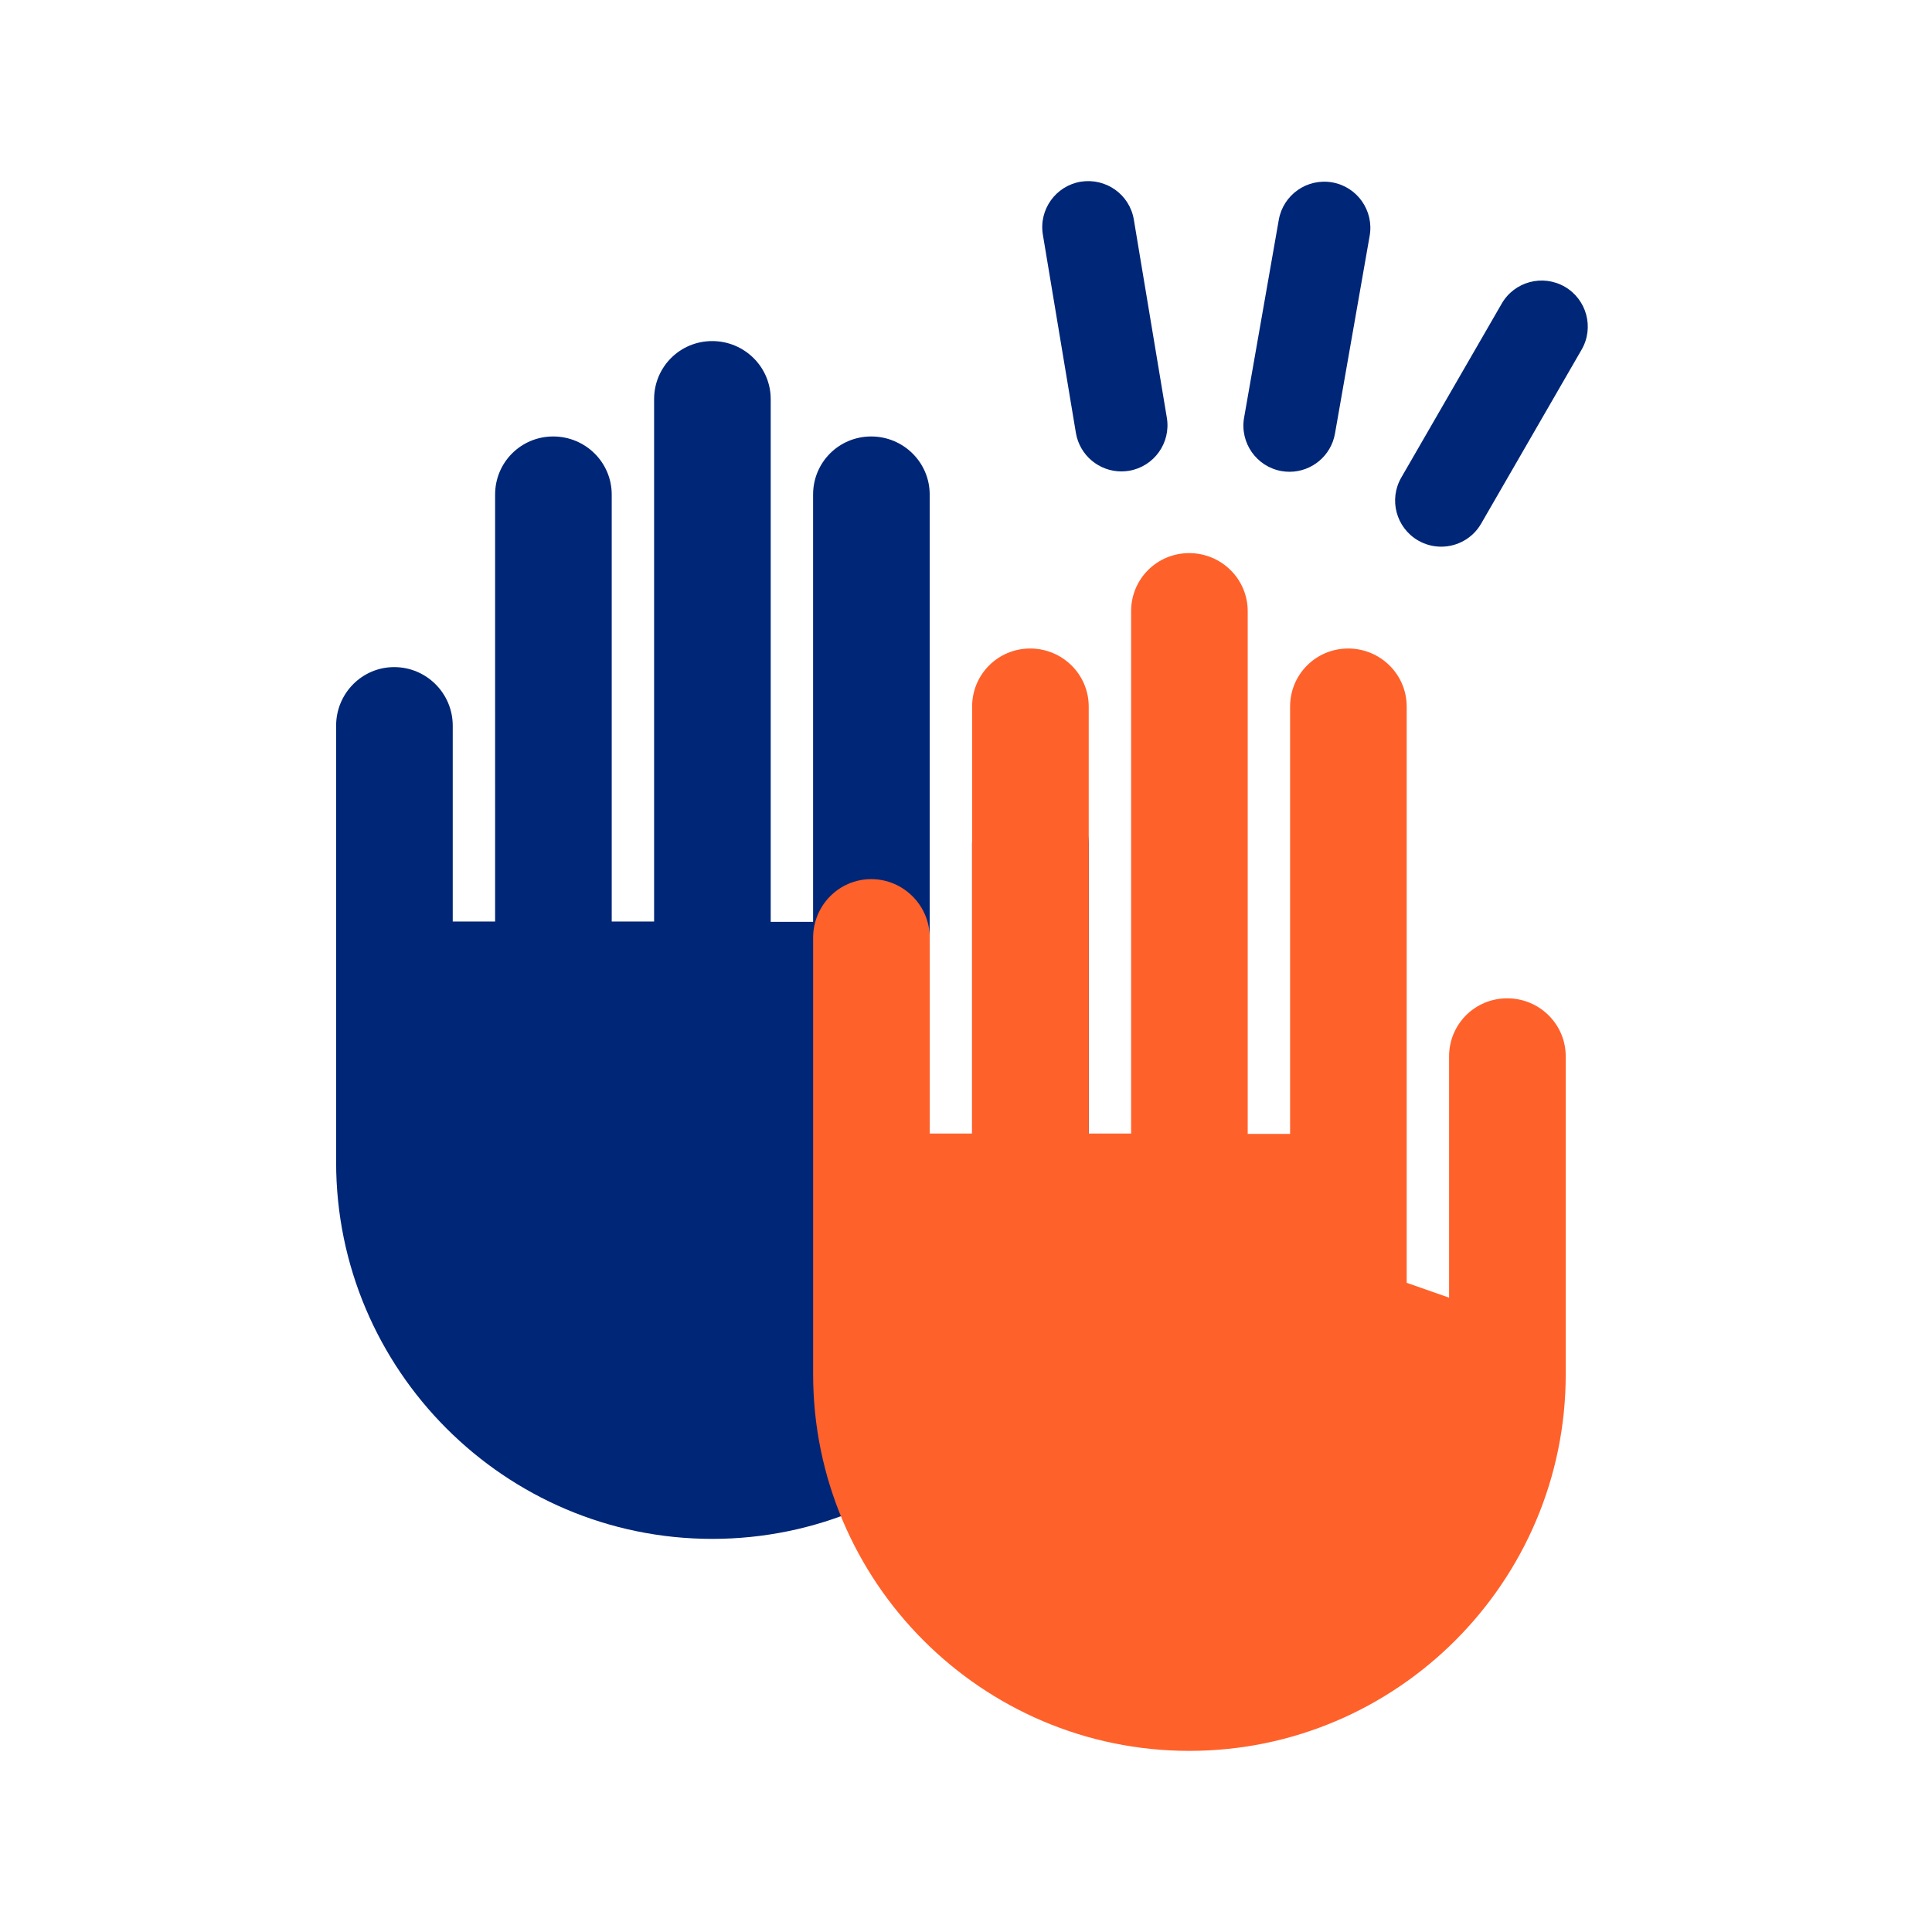 <?xml version="1.0" encoding="utf-8"?>
<!-- Generator: Adobe Illustrator 25.3.1, SVG Export Plug-In . SVG Version: 6.00 Build 0)  -->
<svg version="1.1" xmlns="http://www.w3.org/2000/svg" xmlns:xlink="http://www.w3.org/1999/xlink" x="0px" y="0px"
	 viewBox="0 0 48 48" style="enable-background:new 0 0 48 48;" xml:space="preserve">
<style type="text/css">
	.st0{fill:#002677;}
	.st1{fill:#FF612B;}
</style>
<g id="white_space">
</g>
<g id="Layer_1">
	<g>
		<g>
			<g>
				<g>
					<path class="st0" d="M27.049,20.978v7.901c0,5.151-4.193,9.354-9.354,9.354c-5.151,0-9.344-4.203-9.344-9.354
						V18.028c0-0.8,0.643-1.454,1.443-1.454c0.801,0,1.454,0.653,1.454,1.454v4.867h1.053V12.287
						c0-0.801,0.643-1.443,1.443-1.443c0.801,0,1.454,0.643,1.454,1.443v10.608h1.053V9.917
						c0-0.801,0.643-1.443,1.443-1.443c0.801,0,1.454,0.643,1.454,1.443v12.986h1.053V12.287
						c0-0.801,0.643-1.443,1.443-1.443s1.454,0.643,1.454,1.443v16.096l1.053,0.369V20.978
						c0-0.801,0.643-1.443,1.443-1.443C26.395,19.535,27.049,20.177,27.049,20.978z"/>
				</g>
			</g>
		</g>
		<g>
			<g>
				<g>
					<path class="st1" d="M38.9,26.245v7.901c0,5.151-4.193,9.354-9.354,9.354c-5.151,0-9.344-4.203-9.344-9.354
						V23.296c0-0.8,0.643-1.454,1.443-1.454s1.454,0.653,1.454,1.454v4.867h1.053V17.555
						c0-0.801,0.643-1.443,1.443-1.443c0.801,0,1.454,0.643,1.454,1.443v10.608h1.053v-12.978
						c0-0.801,0.643-1.443,1.443-1.443c0.801,0,1.454,0.643,1.454,1.443v12.986h1.053V17.555
						c0-0.801,0.643-1.443,1.443-1.443c0.801,0,1.454,0.643,1.454,1.443v14.316l1.053,0.369v-5.994
						c0-0.801,0.643-1.443,1.443-1.443C38.246,24.802,38.9,25.445,38.9,26.245z"/>
				</g>
			</g>
		</g>
	</g>
	<g>
		<path class="st0" d="M27.859,11.712c-0.55,0-1.035-0.397-1.129-0.958l-0.82-4.922
			c-0.104-0.624,0.318-1.214,0.942-1.318c0.626-0.098,1.214,0.317,1.318,0.943l0.82,4.922
			c0.104,0.624-0.318,1.214-0.942,1.318C27.985,11.707,27.922,11.712,27.859,11.712z"/>
	</g>
	<g>
		<path class="st0" d="M32.039,11.721c-0.066,0-0.132-0.005-0.199-0.017c-0.623-0.109-1.04-0.704-0.931-1.327
			l0.862-4.915c0.11-0.624,0.703-1.039,1.327-0.931c0.623,0.109,1.04,0.704,0.931,1.327l-0.862,4.915
			C33.068,11.33,32.585,11.721,32.039,11.721z"/>
	</g>
	<g>
		<path class="st0" d="M35.806,13.582c-0.195,0-0.392-0.049-0.572-0.153c-0.548-0.317-0.736-1.018-0.419-1.565
			l2.495-4.321c0.316-0.549,1.018-0.734,1.565-0.42c0.548,0.317,0.736,1.018,0.419,1.565l-2.495,4.321
			C36.587,13.377,36.202,13.582,35.806,13.582z"/>
	</g>
</g>
</svg>
